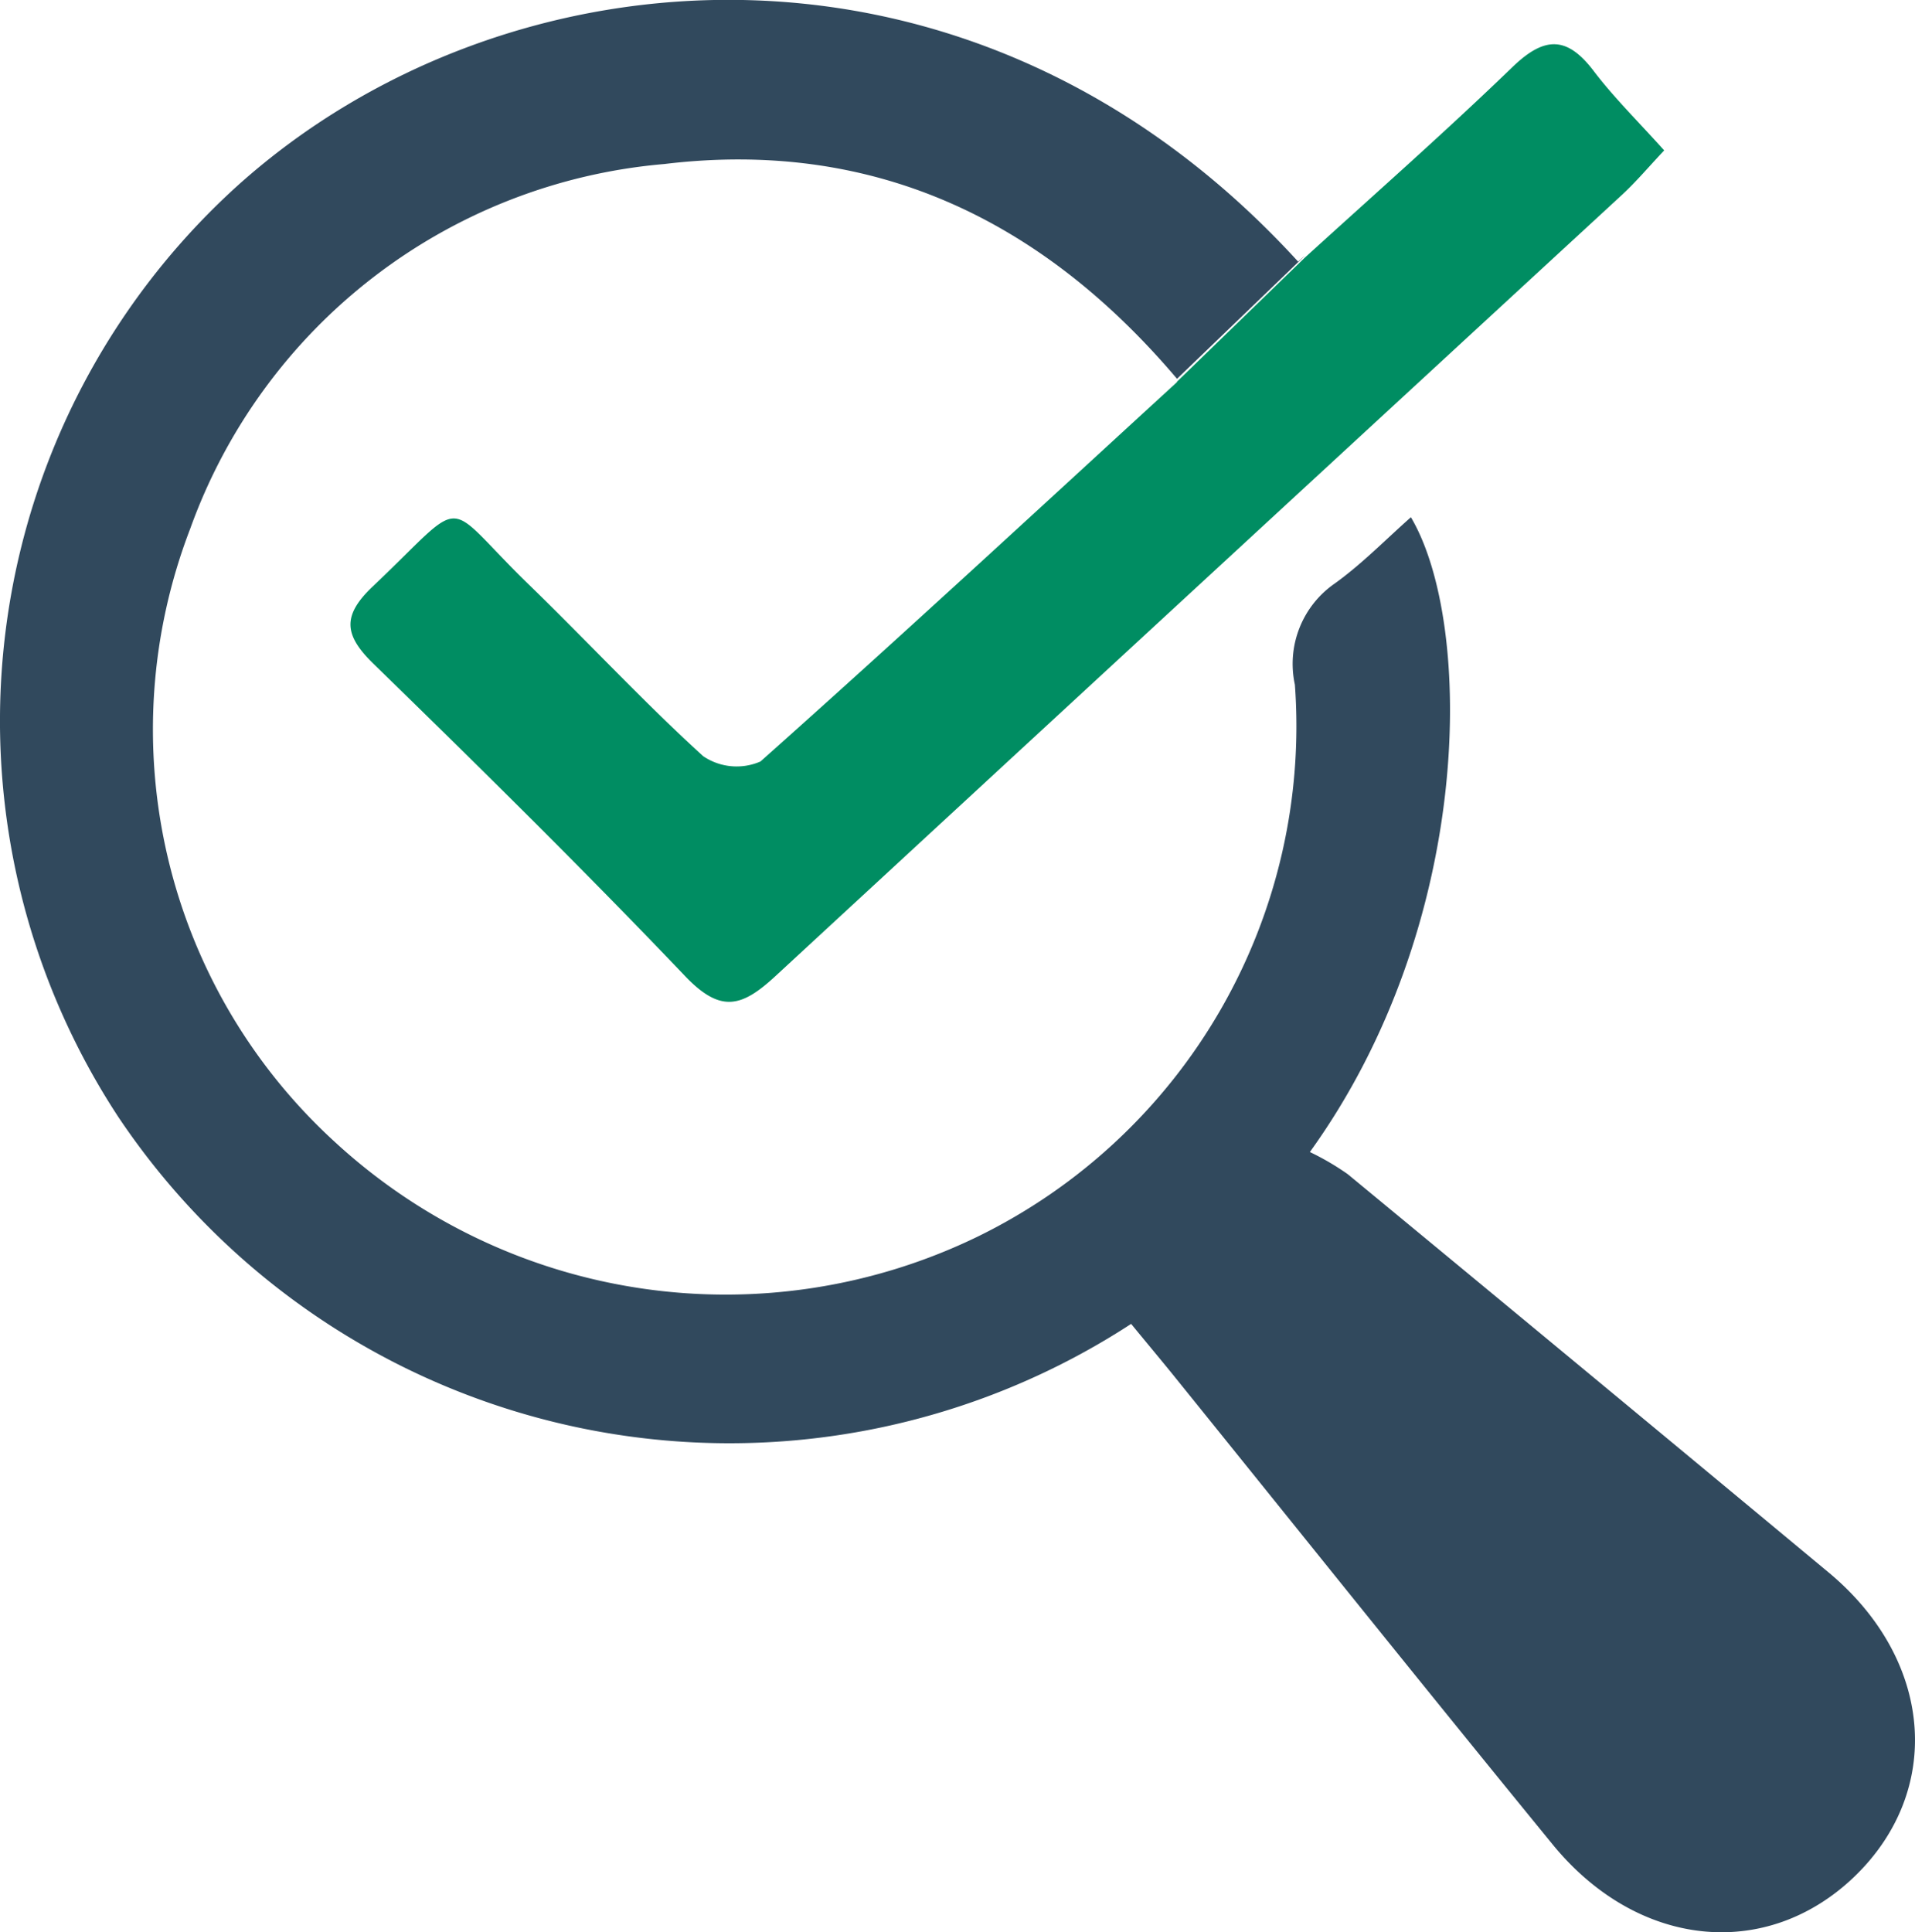 <svg xmlns="http://www.w3.org/2000/svg" width="56.497" height="57" viewBox="0 0 56.497 57">
  <g id="Verification" transform="translate(1131.945 16.257)">
    <path id="Path_16626" data-name="Path 16626" d="M-1063.942-9.438c-.463.492-.828.926-1.241,1.308q-12.486,11.51-24.958,23.031c-1.011.941-1.634,1.121-2.684.021-3-3.144-6.086-6.188-9.2-9.219-.87-.849-.923-1.418-.014-2.281,2.875-2.723,1.977-2.6,4.608-.046,1.726,1.673,3.363,3.441,5.138,5.057a1.761,1.761,0,0,0,1.69.156c4.042-3.6,8.013-7.27,12.079-11,.071-.064.141-.131.212-.194l-.007-.007,3.773-3.66c2.051-1.867,4.134-3.7,6.125-5.622.951-.919,1.616-.923,2.408.124C-1065.417-10.987-1064.706-10.29-1063.942-9.438Z" transform="translate(-18.906 -2.382)" fill="#008d62"/>
    <path id="Path_16627" data-name="Path 16627" d="M-1077.232,39.1c-2.6,2.5-6.4,2.124-8.911-.951-3.77-4.612-7.49-9.26-11.231-13.894-.4-.491-.806-.976-1.2-1.457A21.7,21.7,0,0,1-1128.45,16.7a21.292,21.292,0,0,1,3.536-27.5c7.9-7.084,21.694-8.214,31.267,2.261.067-.06.131-.119.2-.176l-3.773,3.633c-4.035-4.763-9.035-7.073-15.128-6.336A16.342,16.342,0,0,0-1126.335-.655a16.482,16.482,0,0,0,4.268,18.085,17.011,17.011,0,0,0,18.978,2.787,16.759,16.759,0,0,0,9.346-16.277,2.883,2.883,0,0,1,1.181-2.987c.8-.576,1.492-1.288,2.242-1.952,1.86,3.142,1.871,12-2.981,18.727a7.709,7.709,0,0,1,1.117.653q7.1,5.86,14.187,11.749C-1074.909,32.7-1074.594,36.554-1077.232,39.1Z" fill="#31495d"/>
    <line id="Line_377" data-name="Line 377" x1="0.205" y2="0.202" transform="translate(-1097.427 -4.995)" fill="none"/>
  </g>
</svg>

